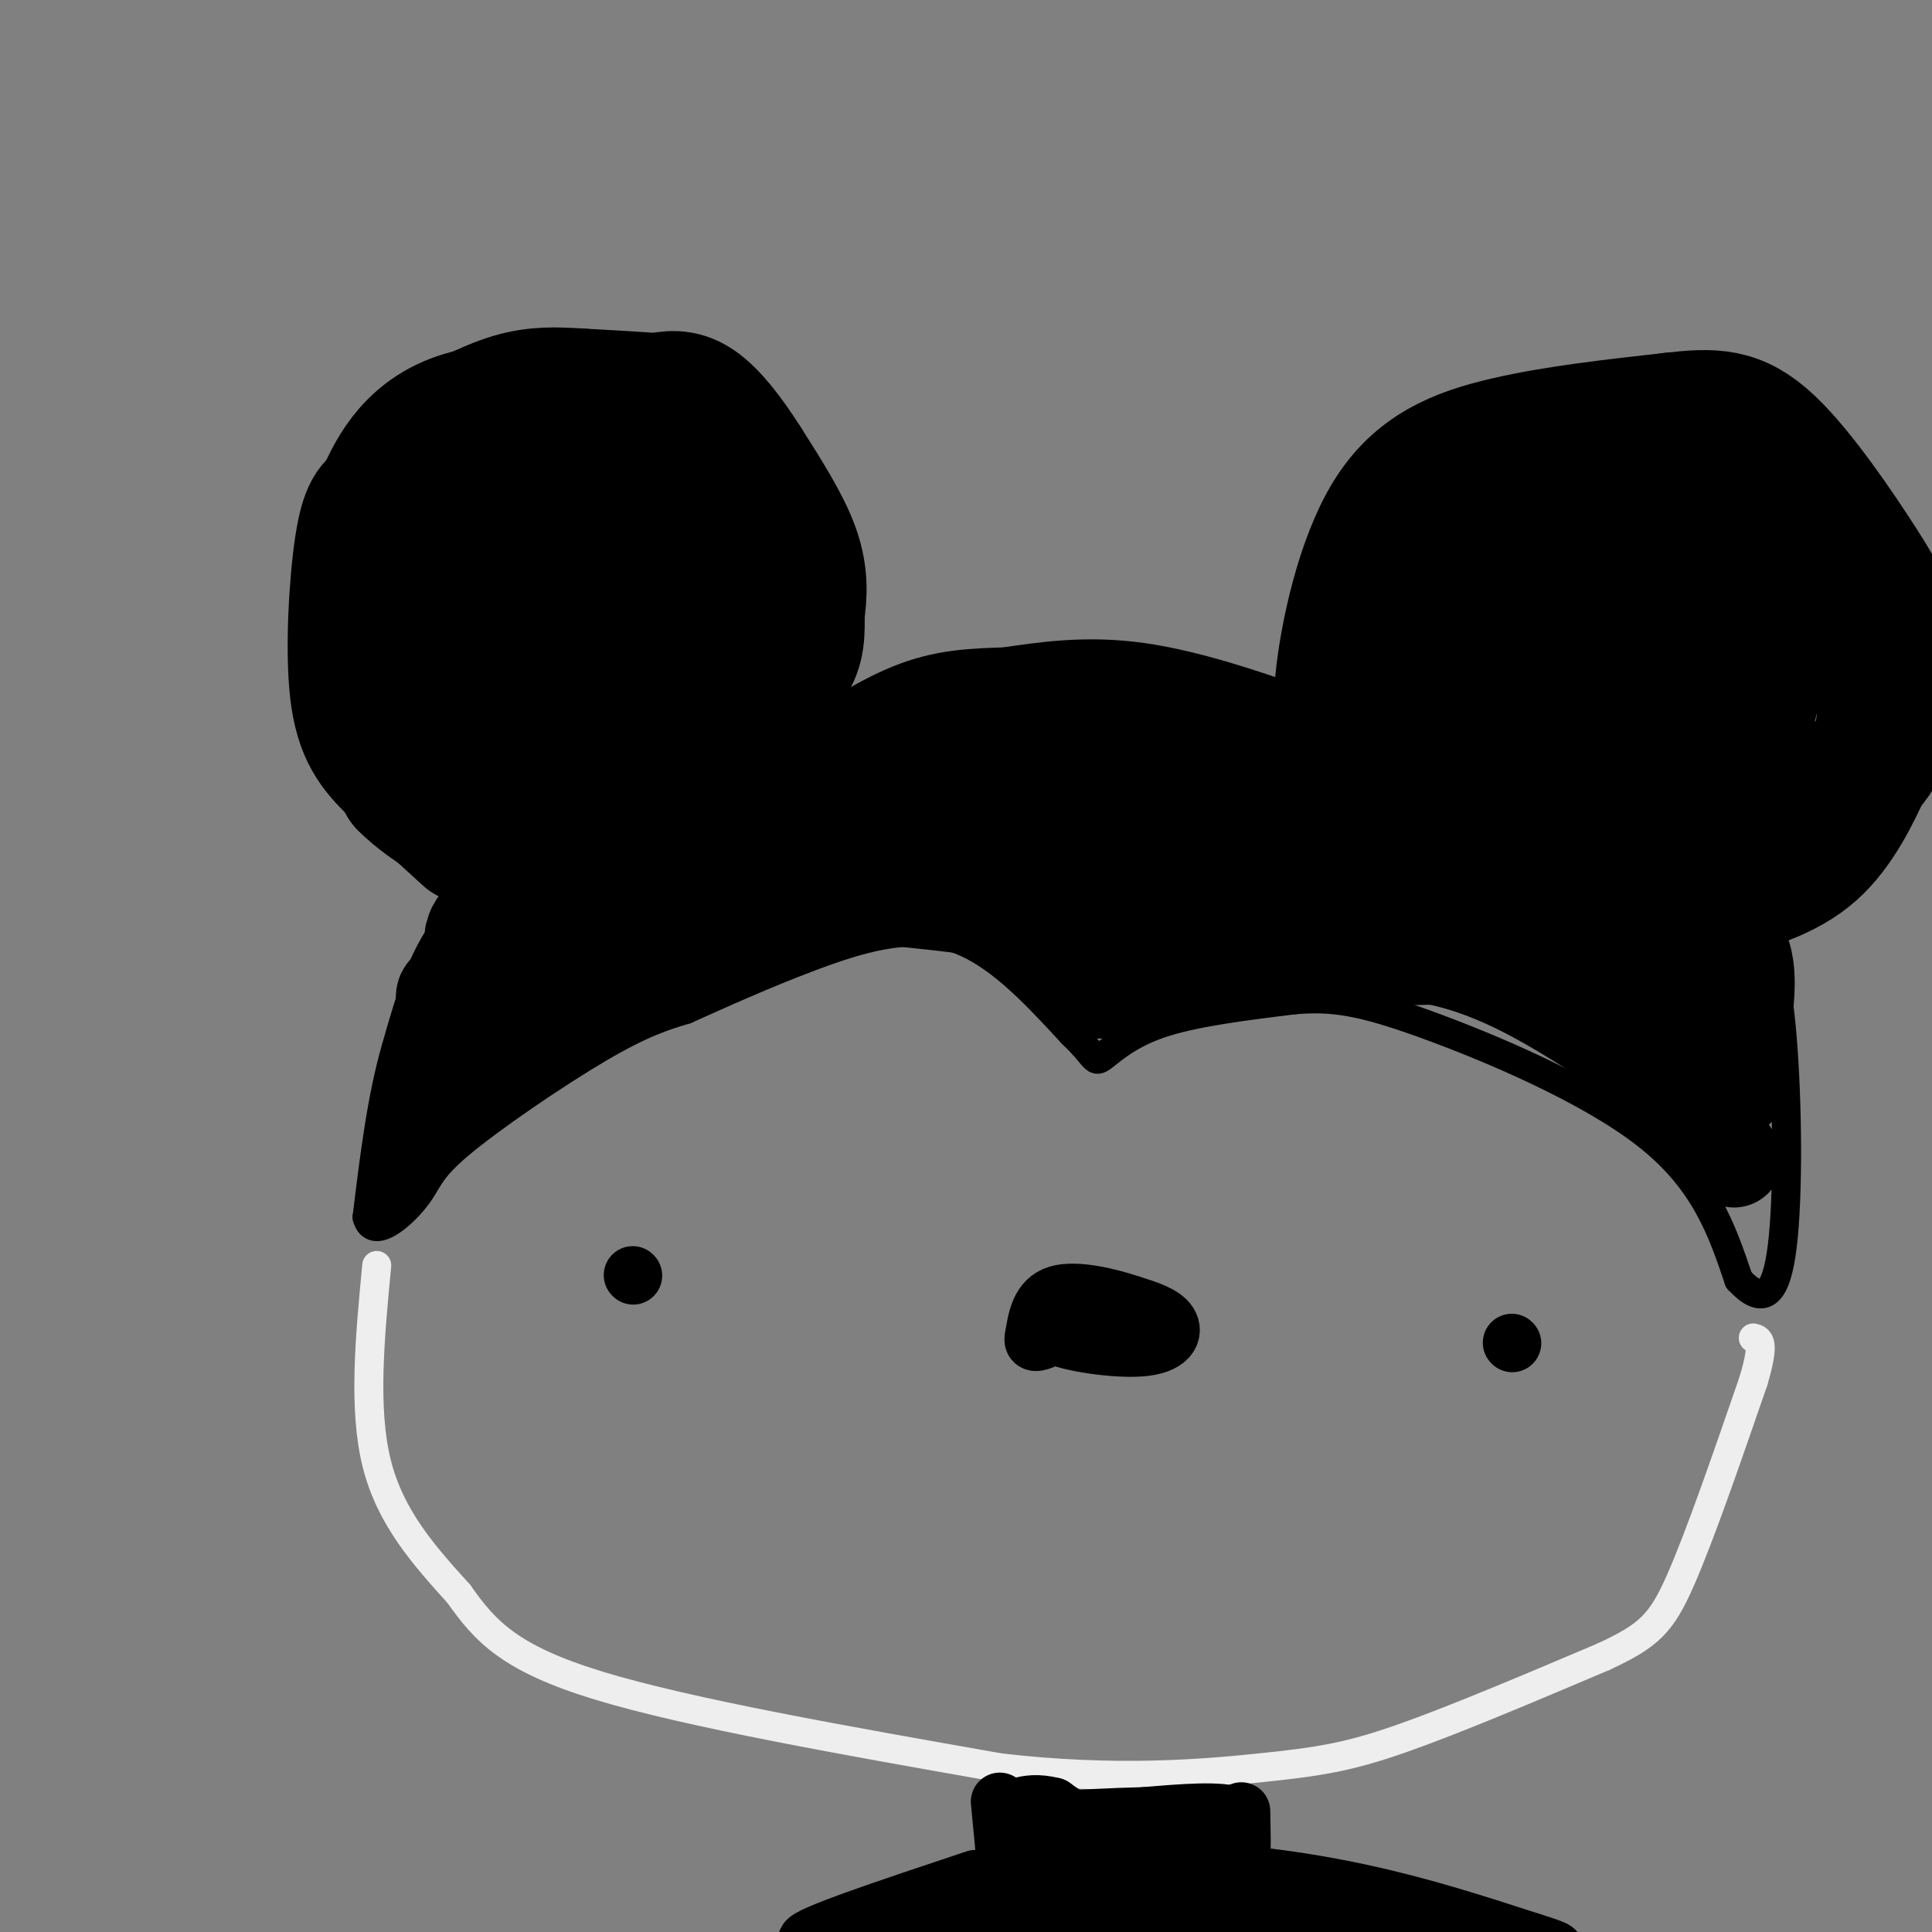 <svg viewBox='0 0 400 400' version='1.1' xmlns='http://www.w3.org/2000/svg' xmlns:xlink='http://www.w3.org/1999/xlink'><rect x="0" y="0" width="400" height="400" fill="#808080" stroke="none"/><g fill='none' stroke='#000000' stroke-width='28' stroke-linecap='round' stroke-linejoin='round'><path d='M97,173c-5.429,-4.946 -10.857,-9.893 -15,-14c-4.143,-4.107 -7.000,-7.375 -8,-16c-1.000,-8.625 -0.143,-22.607 1,-30c1.143,-7.393 2.571,-8.196 4,-9'/><path d='M79,104c2.223,-5.144 5.781,-13.502 16,-17c10.219,-3.498 27.097,-2.134 36,-1c8.903,1.134 9.829,2.038 13,6c3.171,3.962 8.585,10.981 14,18'/><path d='M158,110c3.333,10.356 4.667,27.244 3,36c-1.667,8.756 -6.333,9.378 -11,10'/><path d='M150,156c-10.956,5.022 -32.844,12.578 -42,12c-9.156,-0.578 -5.578,-9.289 -2,-18'/><path d='M106,150c-1.652,-7.841 -4.782,-18.444 -6,-24c-1.218,-5.556 -0.522,-6.067 1,-9c1.522,-2.933 3.871,-8.290 9,-12c5.129,-3.710 13.037,-5.774 17,0c3.963,5.774 3.982,19.387 4,33'/><path d='M131,138c0.806,5.955 0.821,4.342 -2,5c-2.821,0.658 -8.477,3.586 -11,1c-2.523,-2.586 -1.913,-10.686 -1,-16c0.913,-5.314 2.129,-7.841 5,-9c2.871,-1.159 7.399,-0.950 10,0c2.601,0.950 3.277,2.640 4,6c0.723,3.360 1.492,8.388 0,13c-1.492,4.612 -5.246,8.806 -9,13'/><path d='M127,151c-2.369,3.012 -3.792,4.042 -12,1c-8.208,-3.042 -23.202,-10.155 -26,-16c-2.798,-5.845 6.601,-10.423 16,-15'/><path d='M280,157c-1.464,-3.333 -2.929,-6.667 -2,-16c0.929,-9.333 4.250,-24.667 10,-34c5.750,-9.333 13.929,-12.667 24,-15c10.071,-2.333 22.036,-3.667 34,-5'/><path d='M346,87c8.715,-1.025 13.501,-1.087 20,5c6.499,6.087 14.711,18.322 19,25c4.289,6.678 4.655,7.798 5,13c0.345,5.202 0.670,14.486 0,20c-0.670,5.514 -2.335,7.257 -4,9'/><path d='M386,159c-2.191,4.796 -5.670,12.285 -11,17c-5.330,4.715 -12.512,6.654 -17,8c-4.488,1.346 -6.282,2.099 -11,1c-4.718,-1.099 -12.359,-4.049 -20,-7'/><path d='M327,178c-9.406,-4.885 -22.921,-13.596 -28,-21c-5.079,-7.404 -1.722,-13.500 1,-20c2.722,-6.500 4.810,-13.404 7,-17c2.190,-3.596 4.483,-3.885 10,-4c5.517,-0.115 14.259,-0.058 23,0'/><path d='M340,116c5.427,-0.229 7.494,-0.801 10,0c2.506,0.801 5.451,2.974 8,7c2.549,4.026 4.704,9.906 5,15c0.296,5.094 -1.266,9.401 -2,13c-0.734,3.599 -0.640,6.491 -7,8c-6.360,1.509 -19.174,1.637 -25,2c-5.826,0.363 -4.665,0.961 -5,-1c-0.335,-1.961 -2.168,-6.480 -4,-11'/><path d='M320,149c-0.993,-6.309 -1.476,-16.580 -1,-23c0.476,-6.420 1.909,-8.987 5,-12c3.091,-3.013 7.839,-6.472 13,-9c5.161,-2.528 10.737,-4.125 17,-1c6.263,3.125 13.215,10.972 17,16c3.785,5.028 4.404,7.238 3,10c-1.404,2.762 -4.830,6.075 -10,9c-5.170,2.925 -12.085,5.463 -19,8'/><path d='M345,147c-3.610,1.591 -3.136,1.569 -4,0c-0.864,-1.569 -3.066,-4.683 -4,-9c-0.934,-4.317 -0.598,-9.836 1,-13c1.598,-3.164 4.459,-3.972 7,-4c2.541,-0.028 4.761,0.723 6,4c1.239,3.277 1.497,9.079 -3,11c-4.497,1.921 -13.748,-0.040 -23,-2'/></g>
<g fill='none' stroke='#000000' stroke-width='6' stroke-linecap='round' stroke-linejoin='round'><path d='M155,160c18.000,-6.667 36.000,-13.333 46,-16c10.000,-2.667 12.000,-1.333 14,0'/><path d='M215,144c9.393,-0.214 25.875,-0.750 36,0c10.125,0.750 13.893,2.786 20,7c6.107,4.214 14.554,10.607 23,17'/><path d='M294,168c5.333,4.167 7.167,6.083 9,8'/><path d='M119,178c-9.417,2.750 -18.833,5.500 -25,12c-6.167,6.500 -9.083,16.750 -12,27'/><path d='M82,217c-3.000,10.333 -4.500,22.667 -6,35'/><path d='M76,252c1.196,4.882 7.187,-0.413 10,-4c2.813,-3.587 2.450,-5.466 9,-11c6.550,-5.534 20.014,-14.724 29,-20c8.986,-5.276 13.493,-6.638 18,-8'/><path d='M142,209c7.238,-3.250 16.333,-7.375 26,-11c9.667,-3.625 19.905,-6.750 29,-4c9.095,2.750 17.048,11.375 25,20'/><path d='M222,214c4.845,4.583 4.458,6.042 6,5c1.542,-1.042 5.012,-4.583 12,-7c6.988,-2.417 17.494,-3.708 28,-5'/><path d='M268,207c7.929,-0.655 13.750,0.208 27,5c13.250,4.792 33.929,13.512 46,23c12.071,9.488 15.536,19.744 19,30'/><path d='M360,265c4.917,5.298 7.708,3.542 9,-7c1.292,-10.542 1.083,-29.869 0,-43c-1.083,-13.131 -3.042,-20.065 -5,-27'/><path d='M364,188c-0.833,-4.500 -0.417,-2.250 0,0'/></g>
<g fill='none' stroke='#eeeeee' stroke-width='6' stroke-linecap='round' stroke-linejoin='round'><path d='M78,262c-1.417,14.833 -2.833,29.667 0,41c2.833,11.333 9.917,19.167 17,27'/><path d='M95,330c5.400,7.667 10.400,13.333 29,19c18.600,5.667 50.800,11.333 83,17'/><path d='M207,366c23.833,2.786 41.917,1.250 54,0c12.083,-1.250 18.167,-2.214 29,-6c10.833,-3.786 26.417,-10.393 42,-17'/><path d='M332,343c9.422,-4.378 11.978,-6.822 16,-16c4.022,-9.178 9.511,-25.089 15,-41'/><path d='M363,286c2.500,-8.333 1.250,-8.667 0,-9'/></g>
<g fill='none' stroke='#000000' stroke-width='12' stroke-linecap='round' stroke-linejoin='round'><path d='M236,272c0.000,0.000 -18.000,4.000 -18,4'/><path d='M218,276c0.833,1.548 11.917,3.417 18,3c6.083,-0.417 7.167,-3.119 6,-5c-1.167,-1.881 -4.583,-2.940 -8,-4'/><path d='M234,270c-4.356,-1.467 -11.244,-3.133 -15,-2c-3.756,1.133 -4.378,5.067 -5,9'/><path d='M214,277c-0.333,1.500 1.333,0.750 3,0'/><path d='M131,264c0.000,0.000 0.100,0.100 0.1,0.1'/><path d='M313,278c0.000,0.000 0.100,0.100 0.1,0.1'/><path d='M207,373c0.000,0.000 2.000,21.000 2,21'/><path d='M202,389c-17.750,5.917 -35.500,11.833 -35,13c0.500,1.167 19.250,-2.417 38,-6'/><path d='M205,396c10.133,-1.600 16.467,-2.600 30,-1c13.533,1.600 34.267,5.800 55,10'/><path d='M286,403c-12.333,-3.833 -24.667,-7.667 -38,-10c-13.333,-2.333 -27.667,-3.167 -42,-4'/><path d='M206,389c-1.179,-1.250 16.875,-2.375 33,-2c16.125,0.375 30.321,2.250 43,5c12.679,2.750 23.839,6.375 35,10'/><path d='M317,402c6.500,2.000 5.250,2.000 4,2'/><path d='M257,375c0.083,4.417 0.167,8.833 0,9c-0.167,0.167 -0.583,-3.917 -1,-8'/><path d='M256,376c-3.333,-1.333 -11.167,-0.667 -19,0'/><path d='M237,376c-6.833,0.167 -14.417,0.583 -22,1'/><path d='M215,377c1.833,0.500 17.417,1.250 33,2'/><path d='M248,379c1.933,0.533 -9.733,0.867 -17,0c-7.267,-0.867 -10.133,-2.933 -13,-5'/><path d='M218,374c-3.333,-0.833 -5.167,-0.417 -7,0'/></g>
<g fill='none' stroke='#000000' stroke-width='28' stroke-linecap='round' stroke-linejoin='round'><path d='M116,182c-6.500,5.083 -13.000,10.167 -14,12c-1.000,1.833 3.500,0.417 8,-1'/><path d='M110,193c2.667,-2.200 5.333,-7.200 18,-12c12.667,-4.800 35.333,-9.400 58,-14'/><path d='M186,167c15.778,-3.689 26.222,-5.911 37,-7c10.778,-1.089 21.889,-1.044 33,-1'/><path d='M256,159c9.417,0.869 16.458,3.542 20,4c3.542,0.458 3.583,-1.298 1,-3c-2.583,-1.702 -7.792,-3.351 -13,-5'/><path d='M264,155c-7.311,-2.600 -19.089,-6.600 -29,-8c-9.911,-1.400 -17.956,-0.200 -26,1'/><path d='M209,148c-7.289,0.244 -12.511,0.356 -19,3c-6.489,2.644 -14.244,7.822 -22,13'/><path d='M168,164c-4.000,2.500 -3.000,2.250 -2,2'/><path d='M212,170c0.000,0.000 14.000,21.000 14,21'/><path d='M226,191c2.667,5.167 2.333,7.583 2,10'/><path d='M228,201c5.200,-0.844 17.200,-7.956 32,-11c14.800,-3.044 32.400,-2.022 50,-1'/><path d='M310,189c8.602,-0.121 5.106,0.078 7,0c1.894,-0.078 9.178,-0.433 0,-3c-9.178,-2.567 -34.817,-7.345 -52,-9c-17.183,-1.655 -25.909,-0.187 -27,0c-1.091,0.187 5.455,-0.906 12,-2'/><path d='M250,175c4.759,-0.887 10.657,-2.104 23,0c12.343,2.104 31.131,7.528 43,11c11.869,3.472 16.820,4.992 21,8c4.180,3.008 7.590,7.504 11,12'/><path d='M348,206c3.489,5.644 6.711,13.756 8,16c1.289,2.244 0.644,-1.378 0,-5'/><path d='M356,217c0.711,-4.644 2.489,-13.756 1,-18c-1.489,-4.244 -6.244,-3.622 -11,-3'/><path d='M152,144c4.417,-2.083 8.833,-4.167 11,-7c2.167,-2.833 2.083,-6.417 2,-10'/><path d='M165,127c0.533,-3.644 0.867,-7.756 -1,-13c-1.867,-5.244 -5.933,-11.622 -10,-18'/><path d='M154,96c-3.422,-5.422 -6.978,-9.978 -10,-12c-3.022,-2.022 -5.511,-1.511 -8,-1'/><path d='M136,83c-4.000,-0.333 -10.000,-0.667 -16,-1'/><path d='M120,82c-4.844,-0.289 -8.956,-0.511 -14,1c-5.044,1.511 -11.022,4.756 -17,8'/><path d='M89,91c-4.667,7.833 -7.833,23.417 -11,39'/><path d='M78,130c-1.978,8.911 -1.422,11.689 0,16c1.422,4.311 3.711,10.156 6,16'/><path d='M84,162c5.000,5.167 14.500,10.083 24,15'/><path d='M108,177c4.167,2.500 2.583,1.250 1,0'/></g>
<g fill='none' stroke='#000000' stroke-width='20' stroke-linecap='round' stroke-linejoin='round'><path d='M115,189c0.000,0.000 -21.000,30.000 -21,30'/><path d='M94,219c-5.356,8.400 -8.244,14.400 -7,14c1.244,-0.400 6.622,-7.200 12,-14'/><path d='M99,219c6.238,-7.107 15.833,-17.875 25,-25c9.167,-7.125 17.905,-10.607 28,-13c10.095,-2.393 21.548,-3.696 33,-5'/><path d='M185,176c8.190,-1.274 12.167,-1.958 16,1c3.833,2.958 7.524,9.560 8,12c0.476,2.440 -2.262,0.720 -5,-1'/><path d='M204,188c-10.022,-1.311 -32.578,-4.089 -46,-3c-13.422,1.089 -17.711,6.044 -22,11'/><path d='M136,196c-8.000,5.178 -17.000,12.622 -16,13c1.000,0.378 12.000,-6.311 23,-13'/><path d='M143,196c11.844,-5.044 29.956,-11.156 30,-11c0.044,0.156 -17.978,6.578 -36,13'/><path d='M137,198c-11.833,5.667 -23.417,13.333 -35,21'/><path d='M102,219c-6.190,3.357 -4.167,1.250 -5,-2c-0.833,-3.250 -4.524,-7.643 -5,-10c-0.476,-2.357 2.262,-2.679 5,-3'/><path d='M97,204c3.333,-1.833 9.167,-4.917 15,-8'/><path d='M212,190c0.000,0.000 11.000,8.000 11,8'/><path d='M252,199c0.000,0.000 45.000,-1.000 45,-1'/><path d='M297,198c13.500,2.667 24.750,9.833 36,17'/><path d='M333,215c8.444,4.200 11.556,6.200 15,10c3.444,3.800 7.222,9.400 11,15'/></g>
<g fill='none' stroke='#000000' stroke-width='12' stroke-linecap='round' stroke-linejoin='round'><path d='M86,240c0.000,0.000 -6.000,9.000 -6,9'/></g>
</svg>